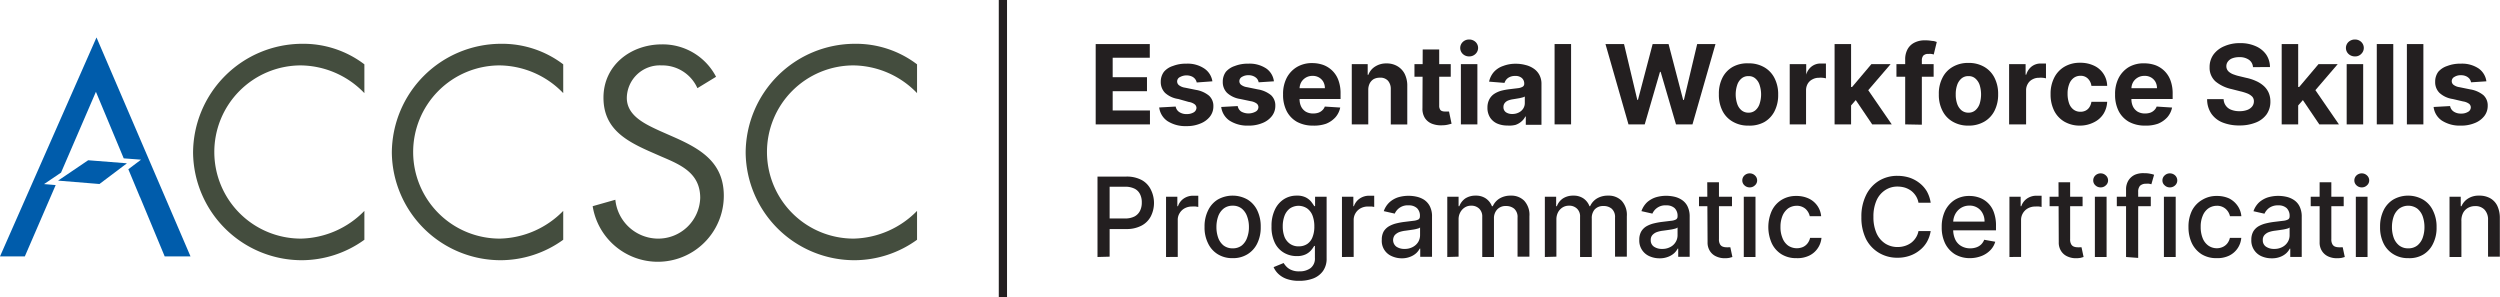 <svg xmlns="http://www.w3.org/2000/svg" viewBox="0 0 303.12 36.03"><defs><style>.cls-1{fill:#231f20;}.cls-2{fill:#005cab;}.cls-3{fill:#444d3e;}</style></defs><g id="Layer_2" data-name="Layer 2"><g id="Layer_1-2" data-name="Layer 1"><path class="cls-1" d="M132.85,15.08V5.34h6.56V7h-4.5V9.36h4.16v1.7h-4.16v2.33h4.52v1.69Z"/><path class="cls-1" d="M147,9.86,145.1,10a1.06,1.06,0,0,0-.21-.44,1.07,1.07,0,0,0-.41-.3,1.64,1.64,0,0,0-1.4.08.58.58,0,0,0-.12,1,1.53,1.53,0,0,0,.72.29l1.33.27a3.32,3.32,0,0,1,1.58.7,1.67,1.67,0,0,1,.53,1.28,2,2,0,0,1-.42,1.26,2.75,2.75,0,0,1-1.16.84,4.16,4.16,0,0,1-1.68.31,4,4,0,0,1-2.31-.61,2.35,2.35,0,0,1-1-1.65l2-.11a1,1,0,0,0,.44.67,1.53,1.53,0,0,0,.89.24,1.59,1.59,0,0,0,.86-.21.67.67,0,0,0,.33-.54.57.57,0,0,0-.24-.45,1.59,1.59,0,0,0-.7-.27L142.86,12a3,3,0,0,1-1.6-.74,1.86,1.86,0,0,1-.52-1.34,2,2,0,0,1,.39-1.22A2.33,2.33,0,0,1,142.21,8a4.28,4.28,0,0,1,1.63-.28,3.62,3.62,0,0,1,2.18.59A2.27,2.27,0,0,1,147,9.86Z"/><path class="cls-1" d="M154.46,9.86l-1.85.12a1,1,0,0,0-.2-.44,1.19,1.19,0,0,0-.42-.3,1.4,1.4,0,0,0-.6-.12,1.44,1.44,0,0,0-.8.2.59.59,0,0,0-.32.52.55.55,0,0,0,.21.44,1.53,1.53,0,0,0,.72.29l1.32.27a3.36,3.36,0,0,1,1.59.7,1.67,1.67,0,0,1,.52,1.28,2,2,0,0,1-.42,1.26,2.71,2.71,0,0,1-1.15.84,4.23,4.23,0,0,1-1.68.31,4,4,0,0,1-2.31-.61,2.36,2.36,0,0,1-1-1.65l2-.11a1,1,0,0,0,.43.67,1.82,1.82,0,0,0,1.75,0,.62.62,0,0,0,.33-.54.56.56,0,0,0-.23-.45,1.65,1.65,0,0,0-.7-.27L150.37,12a3,3,0,0,1-1.59-.74,1.82,1.82,0,0,1-.52-1.34,2,2,0,0,1,.38-1.22A2.44,2.44,0,0,1,149.72,8a4.32,4.32,0,0,1,1.63-.28,3.65,3.65,0,0,1,2.19.59A2.22,2.22,0,0,1,154.46,9.86Z"/><path class="cls-1" d="M159.19,15.23a4,4,0,0,1-1.94-.46A3.16,3.16,0,0,1,156,13.46a4.31,4.31,0,0,1-.43-2,4.24,4.24,0,0,1,.43-2,3.32,3.32,0,0,1,1.24-1.33,3.54,3.54,0,0,1,1.87-.48,4,4,0,0,1,1.35.23,3.14,3.14,0,0,1,1.09.7,3.07,3.07,0,0,1,.73,1.15,4.53,4.53,0,0,1,.26,1.63V12h-6.17V10.69h4.27a1.6,1.6,0,0,0-.19-.77,1.42,1.42,0,0,0-.53-.53,1.5,1.5,0,0,0-.78-.19,1.55,1.55,0,0,0-.81.21,1.58,1.58,0,0,0-.56.56,1.63,1.63,0,0,0-.2.79V12a2.07,2.07,0,0,0,.2.94,1.53,1.53,0,0,0,.57.61,1.76,1.76,0,0,0,.88.21,2,2,0,0,0,.62-.09,1.29,1.29,0,0,0,.48-.29,1.14,1.14,0,0,0,.31-.46l1.87.12a2.57,2.57,0,0,1-.58,1.18,3.09,3.09,0,0,1-1.13.78A4.39,4.39,0,0,1,159.19,15.23Z"/><path class="cls-1" d="M165.9,10.86v4.22h-2V7.78h1.93V9.07h.08a2,2,0,0,1,.82-1,2.46,2.46,0,0,1,1.38-.38,2.51,2.51,0,0,1,1.33.34,2.29,2.29,0,0,1,.88.94,3.22,3.22,0,0,1,.31,1.47v4.65h-2V10.79a1.48,1.48,0,0,0-.34-1,1.23,1.23,0,0,0-1-.37,1.54,1.54,0,0,0-.73.17,1.31,1.31,0,0,0-.48.51A1.73,1.73,0,0,0,165.9,10.86Z"/><path class="cls-1" d="M175.9,7.78V9.3h-4.4V7.78ZM172.5,6h2v6.81a.83.83,0,0,0,.09.43.4.4,0,0,0,.24.22,1,1,0,0,0,.36.06l.28,0,.22,0L176,15l-.43.11a3.07,3.07,0,0,1-.67.08,3,3,0,0,1-1.28-.19,1.8,1.8,0,0,1-.86-.7,2.08,2.08,0,0,1-.29-1.19Z"/><path class="cls-1" d="M178.13,6.84a1.08,1.08,0,0,1-.77-.3,1,1,0,0,1,0-1.45,1.08,1.08,0,0,1,.77-.3,1.12,1.12,0,0,1,.78.3,1,1,0,0,1,0,1.44A1.07,1.07,0,0,1,178.13,6.84Zm-1,8.24V7.78h2v7.3Z"/><path class="cls-1" d="M182.78,15.22a3.1,3.1,0,0,1-1.25-.24,2,2,0,0,1-.86-.73,2.18,2.18,0,0,1-.32-1.21,2.13,2.13,0,0,1,.23-1,1.79,1.79,0,0,1,.61-.67,3.14,3.14,0,0,1,.87-.38,8.35,8.35,0,0,1,1-.18l1-.12a1.46,1.46,0,0,0,.57-.18.4.4,0,0,0,.18-.35v0a.88.88,0,0,0-.29-.7,1.13,1.13,0,0,0-.8-.25,1.45,1.45,0,0,0-.87.24,1.16,1.16,0,0,0-.43.6l-1.87-.15a2.58,2.58,0,0,1,.56-1.15A2.63,2.63,0,0,1,182.25,8a4.11,4.11,0,0,1,1.54-.27,4.47,4.47,0,0,1,1.17.15,3,3,0,0,1,1,.44,2.13,2.13,0,0,1,.69.77,2.29,2.29,0,0,1,.25,1.12v4.92H185v-1h-.06a1.82,1.82,0,0,1-.47.6,2.14,2.14,0,0,1-.71.41A3,3,0,0,1,182.78,15.22Zm.58-1.4a1.67,1.67,0,0,0,.79-.18,1.33,1.33,0,0,0,.54-.48,1.23,1.23,0,0,0,.19-.69V11.7a.92.92,0,0,1-.26.11l-.37.09-.41.07-.37.06a2.67,2.67,0,0,0-.62.16,1,1,0,0,0-.41.31.76.76,0,0,0-.15.48.74.74,0,0,0,.3.63A1.32,1.32,0,0,0,183.36,13.82Z"/><path class="cls-1" d="M190.49,5.34v9.74h-2V5.34Z"/><path class="cls-1" d="M197.45,15.08l-2.79-9.74h2.25l1.61,6.77h.08l1.78-6.77h1.93l1.77,6.78h.09l1.61-6.78H208l-2.79,9.74h-2l-1.86-6.37h-.08l-1.85,6.37Z"/><path class="cls-1" d="M212,15.23a3.64,3.64,0,0,1-1.91-.48,3.12,3.12,0,0,1-1.25-1.32,4.27,4.27,0,0,1-.43-2,4.25,4.25,0,0,1,.43-2,3.12,3.12,0,0,1,1.25-1.32A3.64,3.64,0,0,1,212,7.68a3.7,3.7,0,0,1,1.92.48,3.16,3.16,0,0,1,1.24,1.32,4.25,4.25,0,0,1,.44,2,4.27,4.27,0,0,1-.44,2,3.16,3.16,0,0,1-1.24,1.32A3.7,3.7,0,0,1,212,15.23Zm0-1.57a1.24,1.24,0,0,0,.84-.29,1.7,1.7,0,0,0,.51-.79,3.67,3.67,0,0,0,0-2.27,1.7,1.7,0,0,0-.51-.79,1.19,1.19,0,0,0-.84-.29,1.24,1.24,0,0,0-.85.29,1.71,1.71,0,0,0-.52.79,3.67,3.67,0,0,0,0,2.27,1.71,1.71,0,0,0,.52.79A1.29,1.29,0,0,0,212,13.66Z"/><path class="cls-1" d="M217,15.08V7.78h2V9.05H219a1.89,1.89,0,0,1,.67-1,1.77,1.77,0,0,1,1.08-.35l.33,0,.31,0v1.8a2.47,2.47,0,0,0-.4-.07,2.53,2.53,0,0,0-.46,0,1.6,1.6,0,0,0-.79.2,1.36,1.36,0,0,0-.56.53,1.57,1.57,0,0,0-.2.79v4.13Z"/><path class="cls-1" d="M222.44,15.08V5.34h2v9.74Zm1.83-2.1V10.55h.29l2.34-2.77h2.33l-3.15,3.67h-.48Zm2.73,2.1-2.15-3.18,1.35-1.43,3.17,4.61Z"/><path class="cls-1" d="M234.45,7.78V9.3h-4.51V7.78ZM231,15.08V7.25a2.53,2.53,0,0,1,.31-1.32,1.94,1.94,0,0,1,.85-.78,2.71,2.71,0,0,1,1.23-.26,4.61,4.61,0,0,1,.86.07c.26,0,.45.09.58.13l-.37,1.52a1.54,1.54,0,0,0-.29-.07,1.34,1.34,0,0,0-.35,0,.8.8,0,0,0-.63.21.91.91,0,0,0-.17.58v7.79Z"/><path class="cls-1" d="M238.67,15.23a3.66,3.66,0,0,1-1.91-.48,3.1,3.1,0,0,1-1.24-1.32,4.15,4.15,0,0,1-.44-2,4.13,4.13,0,0,1,.44-2,3.1,3.1,0,0,1,1.24-1.32,3.66,3.66,0,0,1,1.91-.48,3.7,3.7,0,0,1,1.92.48,3.16,3.16,0,0,1,1.24,1.32,4.25,4.25,0,0,1,.44,2,4.27,4.27,0,0,1-.44,2,3.16,3.16,0,0,1-1.24,1.32A3.7,3.7,0,0,1,238.67,15.23Zm0-1.57a1.24,1.24,0,0,0,.84-.29,1.79,1.79,0,0,0,.52-.79,3.87,3.87,0,0,0,0-2.27,1.79,1.79,0,0,0-.52-.79,1.19,1.19,0,0,0-.84-.29,1.24,1.24,0,0,0-.85.29,1.79,1.79,0,0,0-.52.79,3.31,3.31,0,0,0-.17,1.13,3.33,3.33,0,0,0,.17,1.14,1.79,1.79,0,0,0,.52.79A1.29,1.29,0,0,0,238.68,13.66Z"/><path class="cls-1" d="M243.6,15.08V7.78h2V9.05h.08a1.94,1.94,0,0,1,.67-1,1.79,1.79,0,0,1,1.08-.35l.33,0,.31,0v1.8a2.32,2.32,0,0,0-.39-.07,2.6,2.6,0,0,0-.46,0,1.61,1.61,0,0,0-.8.2,1.34,1.34,0,0,0-.55.53,1.48,1.48,0,0,0-.21.79v4.13Z"/><path class="cls-1" d="M252.23,15.23a3.71,3.71,0,0,1-1.93-.48,3.19,3.19,0,0,1-1.24-1.33,4.38,4.38,0,0,1-.43-2,4.24,4.24,0,0,1,.44-2,3.19,3.19,0,0,1,1.24-1.33,3.64,3.64,0,0,1,1.91-.48,3.8,3.8,0,0,1,1.67.35,2.74,2.74,0,0,1,1.6,2.45h-1.91a1.5,1.5,0,0,0-.43-.88,1.21,1.21,0,0,0-.9-.34,1.36,1.36,0,0,0-.82.26,1.63,1.63,0,0,0-.54.74,3.11,3.11,0,0,0-.2,1.17,3.45,3.45,0,0,0,.19,1.19,1.6,1.6,0,0,0,.55.75,1.35,1.35,0,0,0,.82.25,1.33,1.33,0,0,0,.63-.14,1.15,1.15,0,0,0,.46-.42,1.63,1.63,0,0,0,.24-.65h1.91a3,3,0,0,1-.45,1.47,2.84,2.84,0,0,1-1.12,1A3.73,3.73,0,0,1,252.23,15.23Z"/><path class="cls-1" d="M260.07,15.23a4,4,0,0,1-1.94-.46,3.16,3.16,0,0,1-1.25-1.31,4.31,4.31,0,0,1-.43-2,4.24,4.24,0,0,1,.43-2,3.32,3.32,0,0,1,1.24-1.33A3.54,3.54,0,0,1,260,7.68a4,4,0,0,1,1.35.23,3.14,3.14,0,0,1,1.09.7,3.07,3.07,0,0,1,.73,1.15,4.53,4.53,0,0,1,.26,1.63V12h-6.17V10.69h4.27a1.6,1.6,0,0,0-.19-.77,1.42,1.42,0,0,0-.53-.53A1.5,1.5,0,0,0,260,9.2a1.55,1.55,0,0,0-.81.21,1.58,1.58,0,0,0-.56.56,1.63,1.63,0,0,0-.2.79V12a2.07,2.07,0,0,0,.2.94,1.53,1.53,0,0,0,.57.61,1.76,1.76,0,0,0,.88.21,2,2,0,0,0,.62-.09,1.29,1.29,0,0,0,.48-.29,1.14,1.14,0,0,0,.31-.46l1.87.12a2.57,2.57,0,0,1-.58,1.18,3.09,3.09,0,0,1-1.13.78A4.39,4.39,0,0,1,260.07,15.23Z"/><path class="cls-1" d="M273.17,8.14a1.17,1.17,0,0,0-.49-.89,1.93,1.93,0,0,0-1.17-.32,2.32,2.32,0,0,0-.85.14,1.21,1.21,0,0,0-.53.39.92.92,0,0,0-.19.56.88.88,0,0,0,.12.46,1,1,0,0,0,.33.33,1.79,1.79,0,0,0,.5.24,4.27,4.27,0,0,0,.6.18l.87.21a5.54,5.54,0,0,1,1.17.38,3.52,3.52,0,0,1,.92.58,2.44,2.44,0,0,1,.61.82,2.63,2.63,0,0,1,.22,1.08,2.67,2.67,0,0,1-.45,1.55,2.92,2.92,0,0,1-1.3,1,5.15,5.15,0,0,1-2,.36,5.33,5.33,0,0,1-2.05-.36,3,3,0,0,1-1.36-1.07,3.1,3.1,0,0,1-.51-1.76h2a1.41,1.41,0,0,0,.95,1.3,2.61,2.61,0,0,0,1,.16,2.52,2.52,0,0,0,.91-.15,1.35,1.35,0,0,0,.6-.42,1,1,0,0,0,.21-.62.83.83,0,0,0-.19-.56,1.77,1.77,0,0,0-.56-.38,6,6,0,0,0-.9-.28l-1.06-.27a4.55,4.55,0,0,1-1.95-.93,2.22,2.22,0,0,1-.71-1.72,2.57,2.57,0,0,1,.48-1.55,3.1,3.1,0,0,1,1.31-1,4.6,4.6,0,0,1,1.9-.37,4.47,4.47,0,0,1,1.9.37,3,3,0,0,1,1.26,1,2.74,2.74,0,0,1,.47,1.53Z"/><path class="cls-1" d="M276.65,15.08V5.34h2v9.74Zm1.83-2.1V10.55h.29l2.34-2.77h2.33l-3.15,3.67h-.47Zm2.73,2.1-2.15-3.18,1.36-1.43,3.17,4.61Z"/><path class="cls-1" d="M285.53,6.84a1.12,1.12,0,0,1-.78-.3,1,1,0,0,1,0-1.45,1.12,1.12,0,0,1,.78-.3,1.08,1.08,0,0,1,.77.3,1,1,0,0,1,0,1.44A1,1,0,0,1,285.53,6.84Zm-1,8.24V7.78h2v7.3Z"/><path class="cls-1" d="M290.18,5.34v9.74h-2V5.34Z"/><path class="cls-1" d="M293.83,5.34v9.74h-2V5.34Z"/><path class="cls-1" d="M301.47,9.86l-1.86.12a1,1,0,0,0-.2-.44,1.15,1.15,0,0,0-.41-.3,1.44,1.44,0,0,0-.61-.12,1.41,1.41,0,0,0-.79.2.58.58,0,0,0-.33.52.55.55,0,0,0,.21.44,1.53,1.53,0,0,0,.72.29l1.32.27a3.36,3.36,0,0,1,1.59.7,1.67,1.67,0,0,1,.52,1.28,2,2,0,0,1-.42,1.26,2.71,2.71,0,0,1-1.15.84,4.23,4.23,0,0,1-1.68.31,4,4,0,0,1-2.31-.61,2.32,2.32,0,0,1-1-1.65l2-.11a1,1,0,0,0,.44.67,1.5,1.5,0,0,0,.88.24,1.54,1.54,0,0,0,.86-.21.62.62,0,0,0,.33-.54.56.56,0,0,0-.23-.45,1.65,1.65,0,0,0-.7-.27L297.37,12a3,3,0,0,1-1.59-.74,1.82,1.82,0,0,1-.52-1.34,2,2,0,0,1,.38-1.22A2.44,2.44,0,0,1,296.72,8a4.33,4.33,0,0,1,1.64-.28,3.62,3.62,0,0,1,2.18.59A2.27,2.27,0,0,1,301.47,9.86Z"/><path class="cls-1" d="M133.07,31.16V21.41h3.47a3.83,3.83,0,0,1,1.89.42A2.63,2.63,0,0,1,139.54,23a3.6,3.6,0,0,1,0,3.22,2.65,2.65,0,0,1-1.12,1.13,3.82,3.82,0,0,1-1.88.42h-2.39V26.49h2.26a2.46,2.46,0,0,0,1.16-.25,1.57,1.57,0,0,0,.66-.69,2.21,2.21,0,0,0,.21-1,2.17,2.17,0,0,0-.21-1,1.47,1.47,0,0,0-.66-.67,2.53,2.53,0,0,0-1.18-.24h-1.85v8.48Z"/><path class="cls-1" d="M141.38,31.16V23.85h1.37V25h.08a1.81,1.81,0,0,1,.7-.93,2,2,0,0,1,1.15-.34H145l.29,0v1.36l-.31-.05a3.15,3.15,0,0,0-.44,0,1.86,1.86,0,0,0-.89.21,1.6,1.6,0,0,0-.62.59,1.49,1.49,0,0,0-.23.84v4.47Z"/><path class="cls-1" d="M149.46,31.3a3.31,3.31,0,0,1-1.8-.47,3.09,3.09,0,0,1-1.18-1.32,4.24,4.24,0,0,1-.43-2,4.32,4.32,0,0,1,.43-2,3.09,3.09,0,0,1,1.18-1.32,3.66,3.66,0,0,1,3.59,0,3.12,3.12,0,0,1,1.19,1.32,4.45,4.45,0,0,1,.42,2,4.36,4.36,0,0,1-.42,2,3.12,3.12,0,0,1-1.19,1.32A3.3,3.3,0,0,1,149.46,31.3Zm0-1.19a1.75,1.75,0,0,0,1.11-.35,2.11,2.11,0,0,0,.64-.94,3.57,3.57,0,0,0,.22-1.29,3.64,3.64,0,0,0-.22-1.29,2.11,2.11,0,0,0-.64-.94,1.7,1.7,0,0,0-1.11-.36,1.72,1.72,0,0,0-1.11.36,2.12,2.12,0,0,0-.65.94,3.88,3.88,0,0,0-.21,1.29,3.79,3.79,0,0,0,.21,1.29,2.12,2.12,0,0,0,.65.94A1.77,1.77,0,0,0,149.46,30.11Z"/><path class="cls-1" d="M157.5,34.05a4.36,4.36,0,0,1-1.49-.23,2.81,2.81,0,0,1-1-.6,2.54,2.54,0,0,1-.59-.83l1.22-.5a2.49,2.49,0,0,0,.34.44,1.75,1.75,0,0,0,.59.4,2.25,2.25,0,0,0,1,.17,2.18,2.18,0,0,0,1.33-.39,1.46,1.46,0,0,0,.53-1.25V29.82h-.09a3.41,3.41,0,0,1-.37.52,2,2,0,0,1-.66.5,2.43,2.43,0,0,1-1.09.21,3,3,0,0,1-1.55-.41,2.79,2.79,0,0,1-1.1-1.2,4.32,4.32,0,0,1-.4-2,4.5,4.5,0,0,1,.4-2,3,3,0,0,1,1.09-1.28,2.82,2.82,0,0,1,1.57-.44,2.31,2.31,0,0,1,1.1.22,2.11,2.11,0,0,1,.66.53c.15.2.27.37.36.52h.1V23.85h1.4v7.47a2.55,2.55,0,0,1-.44,1.54,2.6,2.6,0,0,1-1.18.9A4.7,4.7,0,0,1,157.5,34.05Zm0-4.18a1.84,1.84,0,0,0,1-.29,1.74,1.74,0,0,0,.64-.83,3.35,3.35,0,0,0,.22-1.29,3.65,3.65,0,0,0-.21-1.3,1.91,1.91,0,0,0-.65-.88,1.87,1.87,0,0,0-2.11,0,2,2,0,0,0-.65.9,3.64,3.64,0,0,0-.21,1.27,3.54,3.54,0,0,0,.21,1.26,1.91,1.91,0,0,0,.65.84A1.78,1.78,0,0,0,157.49,29.87Z"/><path class="cls-1" d="M162.71,31.16V23.85h1.38V25h.07a1.83,1.83,0,0,1,.71-.93,2,2,0,0,1,1.15-.34h.31l.29,0v1.36l-.3-.05-.44,0a1.87,1.87,0,0,0-.9.21,1.6,1.6,0,0,0-.62.59,1.58,1.58,0,0,0-.23.84v4.47Z"/><path class="cls-1" d="M170,31.32a3,3,0,0,1-1.25-.26,2,2,0,0,1-1.21-2,2,2,0,0,1,.23-1,1.87,1.87,0,0,1,.65-.63,3.44,3.44,0,0,1,.9-.35,8.35,8.35,0,0,1,1-.18l1.06-.13a1.7,1.7,0,0,0,.6-.16.41.41,0,0,0,.18-.37v0a1.26,1.26,0,0,0-.35-1,1.42,1.42,0,0,0-1-.34,1.7,1.7,0,0,0-1.7,1l-1.33-.3a2.63,2.63,0,0,1,.7-1.08,2.88,2.88,0,0,1,1.05-.6,4.45,4.45,0,0,1,2.19-.08,2.88,2.88,0,0,1,.93.37,2.09,2.09,0,0,1,.7.77,2.64,2.64,0,0,1,.28,1.3v4.86H172.2v-1h-.06a2.14,2.14,0,0,1-.41.54,2.26,2.26,0,0,1-.71.44A2.69,2.69,0,0,1,170,31.32Zm.31-1.14a2,2,0,0,0,1-.24,1.67,1.67,0,0,0,.65-.61,1.64,1.64,0,0,0,.22-.81v-.94a.69.69,0,0,1-.3.14,4,4,0,0,1-.49.11l-.54.08-.43.06a3.39,3.39,0,0,0-.76.17,1.5,1.5,0,0,0-.54.36,1,1,0,0,0,.19,1.41A1.7,1.7,0,0,0,170.29,30.18Z"/><path class="cls-1" d="M175.48,31.16V23.85h1.37V25h.09a2,2,0,0,1,.74-.95,2.27,2.27,0,0,1,1.24-.33,2.1,2.1,0,0,1,1.23.34,2,2,0,0,1,.74.94H181a2.09,2.09,0,0,1,.83-.94,2.57,2.57,0,0,1,1.36-.34,2.19,2.19,0,0,1,1.62.62,2.53,2.53,0,0,1,.63,1.88v4.9H184V26.39a1.34,1.34,0,0,0-.4-1.08,1.5,1.5,0,0,0-1-.33,1.37,1.37,0,0,0-1.08.43,1.54,1.54,0,0,0-.38,1.09v4.66h-1.42V26.3a1.3,1.3,0,0,0-.37-1,1.34,1.34,0,0,0-1-.36,1.36,1.36,0,0,0-.74.21,1.57,1.57,0,0,0-.55.59,1.75,1.75,0,0,0-.21.87v4.51Z"/><path class="cls-1" d="M187.31,31.16V23.85h1.37V25h.09a1.91,1.91,0,0,1,.75-.95,2.25,2.25,0,0,1,1.24-.33,2.1,2.1,0,0,1,1.23.34,2,2,0,0,1,.73.94h.08a2.09,2.09,0,0,1,.83-.94,2.57,2.57,0,0,1,1.36-.34,2.21,2.21,0,0,1,1.63.62,2.53,2.53,0,0,1,.63,1.88v4.9h-1.43V26.39a1.34,1.34,0,0,0-.4-1.08,1.48,1.48,0,0,0-1-.33,1.37,1.37,0,0,0-1.08.43A1.59,1.59,0,0,0,193,26.5v4.66h-1.42V26.3a1.27,1.27,0,0,0-.37-1,1.33,1.33,0,0,0-1-.36,1.42,1.42,0,0,0-.75.21,1.57,1.57,0,0,0-.55.59,1.86,1.86,0,0,0-.2.87v4.51Z"/><path class="cls-1" d="M201.23,31.32a3,3,0,0,1-1.25-.26,2.06,2.06,0,0,1-1.22-2,2,2,0,0,1,.24-1,1.84,1.84,0,0,1,.64-.63,3.52,3.52,0,0,1,.91-.35,8.54,8.54,0,0,1,1-.18l1.07-.13a1.57,1.57,0,0,0,.59-.16.4.4,0,0,0,.19-.37v0a1.3,1.3,0,0,0-.35-1,1.42,1.42,0,0,0-1-.34,1.7,1.7,0,0,0-1.7,1l-1.33-.3a2.72,2.72,0,0,1,.69-1.08,3,3,0,0,1,1.06-.6,4.36,4.36,0,0,1,1.26-.18,4.47,4.47,0,0,1,.93.1,2.74,2.74,0,0,1,.92.37,2,2,0,0,1,.71.77,2.75,2.75,0,0,1,.28,1.3v4.86h-1.39v-1h-.06a2.14,2.14,0,0,1-.41.54,2.26,2.26,0,0,1-.71.44A2.73,2.73,0,0,1,201.23,31.32Zm.31-1.14a2,2,0,0,0,1-.24,1.57,1.57,0,0,0,.64-.61,1.54,1.54,0,0,0,.22-.81v-.94a.64.64,0,0,1-.29.14,4.53,4.53,0,0,1-.49.11l-.54.08-.44.06a3.43,3.43,0,0,0-.75.17,1.35,1.35,0,0,0-.54.36.86.86,0,0,0-.2.61.91.91,0,0,0,.39.8A1.7,1.7,0,0,0,201.54,30.18Z"/><path class="cls-1" d="M210,23.85V25h-4V23.85ZM207,22.1h1.42V29a1.15,1.15,0,0,0,.13.62.62.62,0,0,0,.32.28,1.18,1.18,0,0,0,.43.08,1.39,1.39,0,0,0,.3,0l.2,0,.25,1.18-.35.1a2.94,2.94,0,0,1-.57.05,2.41,2.41,0,0,1-1-.2,1.73,1.73,0,0,1-.79-.65,1.87,1.87,0,0,1-.3-1.09Z"/><path class="cls-1" d="M212.15,22.72a.89.89,0,0,1-.64-.25.79.79,0,0,1-.26-.59.83.83,0,0,1,.26-.61.93.93,0,0,1,.64-.25.91.91,0,0,1,.63.25.8.8,0,0,1,.27.6.77.77,0,0,1-.27.6A.87.87,0,0,1,212.15,22.72Zm-.72,8.44V23.85h1.42v7.31Z"/><path class="cls-1" d="M217.81,31.3a3.34,3.34,0,0,1-1.82-.48,3.15,3.15,0,0,1-1.17-1.33,4.84,4.84,0,0,1,0-3.92A3.16,3.16,0,0,1,216,24.24a3.32,3.32,0,0,1,1.8-.48,3.49,3.49,0,0,1,1.48.3,2.63,2.63,0,0,1,1.05.86,2.59,2.59,0,0,1,.48,1.29h-1.38a1.73,1.73,0,0,0-.52-.89,1.6,1.6,0,0,0-1.09-.37,1.85,1.85,0,0,0-1,.31,2.16,2.16,0,0,0-.69.89,3.46,3.46,0,0,0-.25,1.35,3.37,3.37,0,0,0,.25,1.38,2,2,0,0,0,.68.9,1.89,1.89,0,0,0,1.79.17,1.45,1.45,0,0,0,.55-.43,1.65,1.65,0,0,0,.32-.68h1.38a2.63,2.63,0,0,1-.46,1.27,2.59,2.59,0,0,1-1,.87A3.26,3.26,0,0,1,217.81,31.3Z"/><path class="cls-1" d="M234.09,24.58h-1.48a2.25,2.25,0,0,0-.32-.83,2.42,2.42,0,0,0-.57-.62,2.65,2.65,0,0,0-.75-.38,3.24,3.24,0,0,0-.89-.13,2.66,2.66,0,0,0-1.5.43,2.88,2.88,0,0,0-1.05,1.24,4.76,4.76,0,0,0-.38,2,4.76,4.76,0,0,0,.38,2,2.88,2.88,0,0,0,1.05,1.24,2.73,2.73,0,0,0,1.5.42,2.84,2.84,0,0,0,.88-.13,2.62,2.62,0,0,0,.75-.37,2.37,2.37,0,0,0,.57-.61,2.21,2.21,0,0,0,.33-.82h1.48a3.91,3.91,0,0,1-.46,1.32,3.48,3.48,0,0,1-.87,1,3.85,3.85,0,0,1-1.21.67,4.42,4.42,0,0,1-1.48.24,4.29,4.29,0,0,1-2.26-.6A4.15,4.15,0,0,1,226.26,29a5.84,5.84,0,0,1-.57-2.67,5.83,5.83,0,0,1,.57-2.68,4.17,4.17,0,0,1,1.56-1.73,4.25,4.25,0,0,1,2.25-.6,4.84,4.84,0,0,1,1.45.22,4,4,0,0,1,1.21.65,3.59,3.59,0,0,1,.89,1A4,4,0,0,1,234.09,24.58Z"/><path class="cls-1" d="M238.91,31.3a3.56,3.56,0,0,1-1.86-.46,3.24,3.24,0,0,1-1.2-1.31,4.38,4.38,0,0,1-.42-2,4.44,4.44,0,0,1,.42-2A3.32,3.32,0,0,1,237,24.24a3.27,3.27,0,0,1,1.78-.48,3.52,3.52,0,0,1,1.2.2,2.89,2.89,0,0,1,1.77,1.78,4.66,4.66,0,0,1,.26,1.69v.5h-5.8V26.87h4.41a2,2,0,0,0-.23-1,1.7,1.7,0,0,0-.64-.69,1.76,1.76,0,0,0-1-.25,1.87,1.87,0,0,0-1,.29,2,2,0,0,0-.69.76,2.22,2.22,0,0,0-.24,1v.83a2.81,2.81,0,0,0,.26,1.25,1.78,1.78,0,0,0,.73.78,2.11,2.11,0,0,0,1.08.27,2.17,2.17,0,0,0,.74-.12,1.56,1.56,0,0,0,.58-.35,1.61,1.61,0,0,0,.37-.57l1.34.24a2.42,2.42,0,0,1-.57,1,3,3,0,0,1-1,.69A3.91,3.91,0,0,1,238.91,31.3Z"/><path class="cls-1" d="M243.64,31.16V23.85H245V25h.08a1.81,1.81,0,0,1,.7-.93,2,2,0,0,1,1.15-.34h.32l.29,0v1.36l-.31-.05a3.11,3.11,0,0,0-.43,0,1.87,1.87,0,0,0-.9.21,1.6,1.6,0,0,0-.62.59,1.58,1.58,0,0,0-.23.84v4.47Z"/><path class="cls-1" d="M252.51,23.85V25h-4V23.85Zm-2.92-1.75H251V29a1.15,1.15,0,0,0,.13.62.62.62,0,0,0,.32.28,1.18,1.18,0,0,0,.43.08,1.39,1.39,0,0,0,.3,0l.2,0,.25,1.18-.35.1a2.94,2.94,0,0,1-.57.05,2.41,2.41,0,0,1-1-.2,1.73,1.73,0,0,1-.79-.65,1.87,1.87,0,0,1-.3-1.09Z"/><path class="cls-1" d="M254.7,22.72a.89.89,0,0,1-.64-.25.79.79,0,0,1-.26-.59.83.83,0,0,1,.26-.61.93.93,0,0,1,.64-.25.91.91,0,0,1,.63.25.8.8,0,0,1,.27.6.77.77,0,0,1-.27.6A.87.87,0,0,1,254.7,22.72ZM254,31.16V23.85h1.42v7.31Z"/><path class="cls-1" d="M260.78,23.85V25h-4.12V23.85Zm-3,7.31V23a2.06,2.06,0,0,1,.3-1.14,1.86,1.86,0,0,1,.79-.68A2.58,2.58,0,0,1,260,21a3.12,3.12,0,0,1,.73.07,2.74,2.74,0,0,1,.45.12l-.33,1.15-.26-.06a1.38,1.38,0,0,0-.38,0,1,1,0,0,0-.74.25,1.09,1.09,0,0,0-.22.74v8Z"/><path class="cls-1" d="M263.09,22.72a.87.87,0,0,1-.63-.25.76.76,0,0,1-.27-.59.8.8,0,0,1,.27-.61.91.91,0,0,1,.63-.25.93.93,0,0,1,.64.25.83.83,0,0,1,.26.6.79.79,0,0,1-.26.6A.89.89,0,0,1,263.09,22.72Zm-.72,8.44V23.85h1.43v7.31Z"/><path class="cls-1" d="M268.76,31.3a3.37,3.37,0,0,1-1.83-.48,3.29,3.29,0,0,1-1.17-1.33,4.5,4.5,0,0,1-.41-1.95,4.39,4.39,0,0,1,.42-2A3.18,3.18,0,0,1,267,24.24a3.3,3.3,0,0,1,1.79-.48,3.54,3.54,0,0,1,1.49.3,2.77,2.77,0,0,1,1,.86,2.59,2.59,0,0,1,.48,1.29h-1.38a1.68,1.68,0,0,0-.53-.89,1.57,1.57,0,0,0-1.08-.37,1.82,1.82,0,0,0-1,.31,2,2,0,0,0-.69.89,3.29,3.29,0,0,0-.25,1.35,3.55,3.55,0,0,0,.24,1.38,2,2,0,0,0,.69.9,1.79,1.79,0,0,0,1,.32,1.73,1.73,0,0,0,.73-.15,1.48,1.48,0,0,0,.56-.43,1.65,1.65,0,0,0,.32-.68h1.38A2.62,2.62,0,0,1,270.27,31,3.26,3.26,0,0,1,268.76,31.3Z"/><path class="cls-1" d="M275.44,31.32a3.05,3.05,0,0,1-1.26-.26,2.07,2.07,0,0,1-1.21-2,2,2,0,0,1,.24-1,1.84,1.84,0,0,1,.64-.63,3.52,3.52,0,0,1,.91-.35,8.54,8.54,0,0,1,1-.18l1.07-.13a1.57,1.57,0,0,0,.59-.16.4.4,0,0,0,.19-.37v0a1.3,1.3,0,0,0-.35-1,1.42,1.42,0,0,0-1-.34,1.81,1.81,0,0,0-1.13.31,1.84,1.84,0,0,0-.57.7l-1.33-.3a2.61,2.61,0,0,1,.69-1.08,3,3,0,0,1,1.06-.6,4.36,4.36,0,0,1,1.26-.18,4.47,4.47,0,0,1,.93.1,2.74,2.74,0,0,1,.92.37,2,2,0,0,1,.71.77,2.75,2.75,0,0,1,.28,1.3v4.86h-1.39v-1h-.06a2.14,2.14,0,0,1-.41.54,2.26,2.26,0,0,1-.71.44A2.73,2.73,0,0,1,275.44,31.32Zm.31-1.14a2,2,0,0,0,1-.24,1.64,1.64,0,0,0,.64-.61,1.54,1.54,0,0,0,.22-.81v-.94a.64.64,0,0,1-.29.14,4.53,4.53,0,0,1-.49.11l-.54.08-.44.06a3.43,3.43,0,0,0-.75.17,1.35,1.35,0,0,0-.54.36.86.86,0,0,0-.2.61.91.91,0,0,0,.39.8A1.7,1.7,0,0,0,275.75,30.18Z"/><path class="cls-1" d="M284.17,23.85V25h-4V23.85Zm-2.92-1.75h1.42V29a1.15,1.15,0,0,0,.13.62.62.62,0,0,0,.32.28,1.18,1.18,0,0,0,.43.08,1.39,1.39,0,0,0,.3,0l.2,0,.25,1.18-.35.1a2.94,2.94,0,0,1-.57.05,2.49,2.49,0,0,1-1.05-.2,1.76,1.76,0,0,1-.78-.65,1.87,1.87,0,0,1-.3-1.09Z"/><path class="cls-1" d="M286.36,22.72a.89.89,0,0,1-.64-.25.79.79,0,0,1-.26-.59.83.83,0,0,1,.26-.61.93.93,0,0,1,.64-.25.91.91,0,0,1,.63.25.8.8,0,0,1,.27.6.77.77,0,0,1-.27.6A.87.87,0,0,1,286.36,22.72Zm-.72,8.44V23.85h1.42v7.31Z"/><path class="cls-1" d="M292,31.3a3.3,3.3,0,0,1-1.79-.47A3.12,3.12,0,0,1,289,29.51a4.36,4.36,0,0,1-.42-2,4.45,4.45,0,0,1,.42-2,3.12,3.12,0,0,1,1.19-1.32,3.64,3.64,0,0,1,3.58,0A3.05,3.05,0,0,1,295,25.55a4.32,4.32,0,0,1,.43,2,4.24,4.24,0,0,1-.43,2,3.05,3.05,0,0,1-1.19,1.32A3.28,3.28,0,0,1,292,31.3Zm0-1.19a1.72,1.72,0,0,0,1.1-.35,2.12,2.12,0,0,0,.65-.94,3.79,3.79,0,0,0,.21-1.29,3.88,3.88,0,0,0-.21-1.29,2.12,2.12,0,0,0-.65-.94,1.88,1.88,0,0,0-2.21,0,2.14,2.14,0,0,0-.66.94,3.88,3.88,0,0,0-.21,1.29,3.79,3.79,0,0,0,.21,1.29,2.14,2.14,0,0,0,.66.94A1.73,1.73,0,0,0,292,30.11Z"/><path class="cls-1" d="M298.44,26.82v4.34H297V23.85h1.36V25h.09a2.07,2.07,0,0,1,.8-.93,2.39,2.39,0,0,1,1.36-.35,2.64,2.64,0,0,1,1.31.31,2.1,2.1,0,0,1,.87.92,3.46,3.46,0,0,1,.31,1.52v4.65h-1.43V26.68a1.74,1.74,0,0,0-.41-1.24,1.48,1.48,0,0,0-1.14-.45,1.75,1.75,0,0,0-.87.21,1.49,1.49,0,0,0-.61.63A2,2,0,0,0,298.44,26.82Z"/><rect class="cls-1" x="121.1" width="1" height="36.03"/><polygon class="cls-2" points="11.7 4.54 0 31.09 3.01 31.09 6.75 22.44 5.34 22.32 7.4 20.93 11.63 11.13 15 19.2 17.1 19.36 15.56 20.52 16.97 23.9 16.98 23.9 19.97 31.09 23.1 31.09 11.7 4.54"/><path class="cls-3" d="M44.18,11.29a10.84,10.84,0,0,0-7.73-3.36,10.49,10.49,0,0,0,.07,21,11.05,11.05,0,0,0,7.66-3.36v3.5a13,13,0,0,1-7.56,2.48,13.19,13.19,0,0,1-13.21-13A13.26,13.26,0,0,1,36.62,5.31,12.22,12.22,0,0,1,44.18,7.8Z"/><path class="cls-3" d="M68.29,11.29a10.87,10.87,0,0,0-7.73-3.36,10.49,10.49,0,0,0,.07,21,11.09,11.09,0,0,0,7.66-3.36v3.5a13,13,0,0,1-7.56,2.48,13.2,13.2,0,0,1-13.22-13A13.26,13.26,0,0,1,60.73,5.31,12.24,12.24,0,0,1,68.29,7.8Z"/><path class="cls-3" d="M84.56,10.69a4.66,4.66,0,0,0-4.37-2.76A4,4,0,0,0,76,11.87c0,2.18,2.25,3.19,4,4l1.68.74c3.29,1.45,6.08,3.09,6.08,7.13A8,8,0,0,1,71.86,25l2.75-.78a5.23,5.23,0,0,0,5.08,4.71A5.09,5.09,0,0,0,84.9,24c0-3-2.32-4-4.67-5l-1.55-.68c-3-1.34-5.51-2.85-5.51-6.48,0-3.94,3.32-6.46,7.09-6.46a7.28,7.28,0,0,1,6.56,3.93Z"/><path class="cls-3" d="M111.19,11.29a10.87,10.87,0,0,0-7.73-3.36,10.49,10.49,0,0,0,.07,21,11.09,11.09,0,0,0,7.66-3.36v3.5a13,13,0,0,1-7.56,2.48,13.19,13.19,0,0,1-13.22-13A13.26,13.26,0,0,1,103.63,5.31a12.24,12.24,0,0,1,7.56,2.49Z"/><polygon class="cls-2" points="7.04 21.9 10.69 19.43 15.39 19.8 12.06 22.31 7.04 21.9"/></g></g></svg>